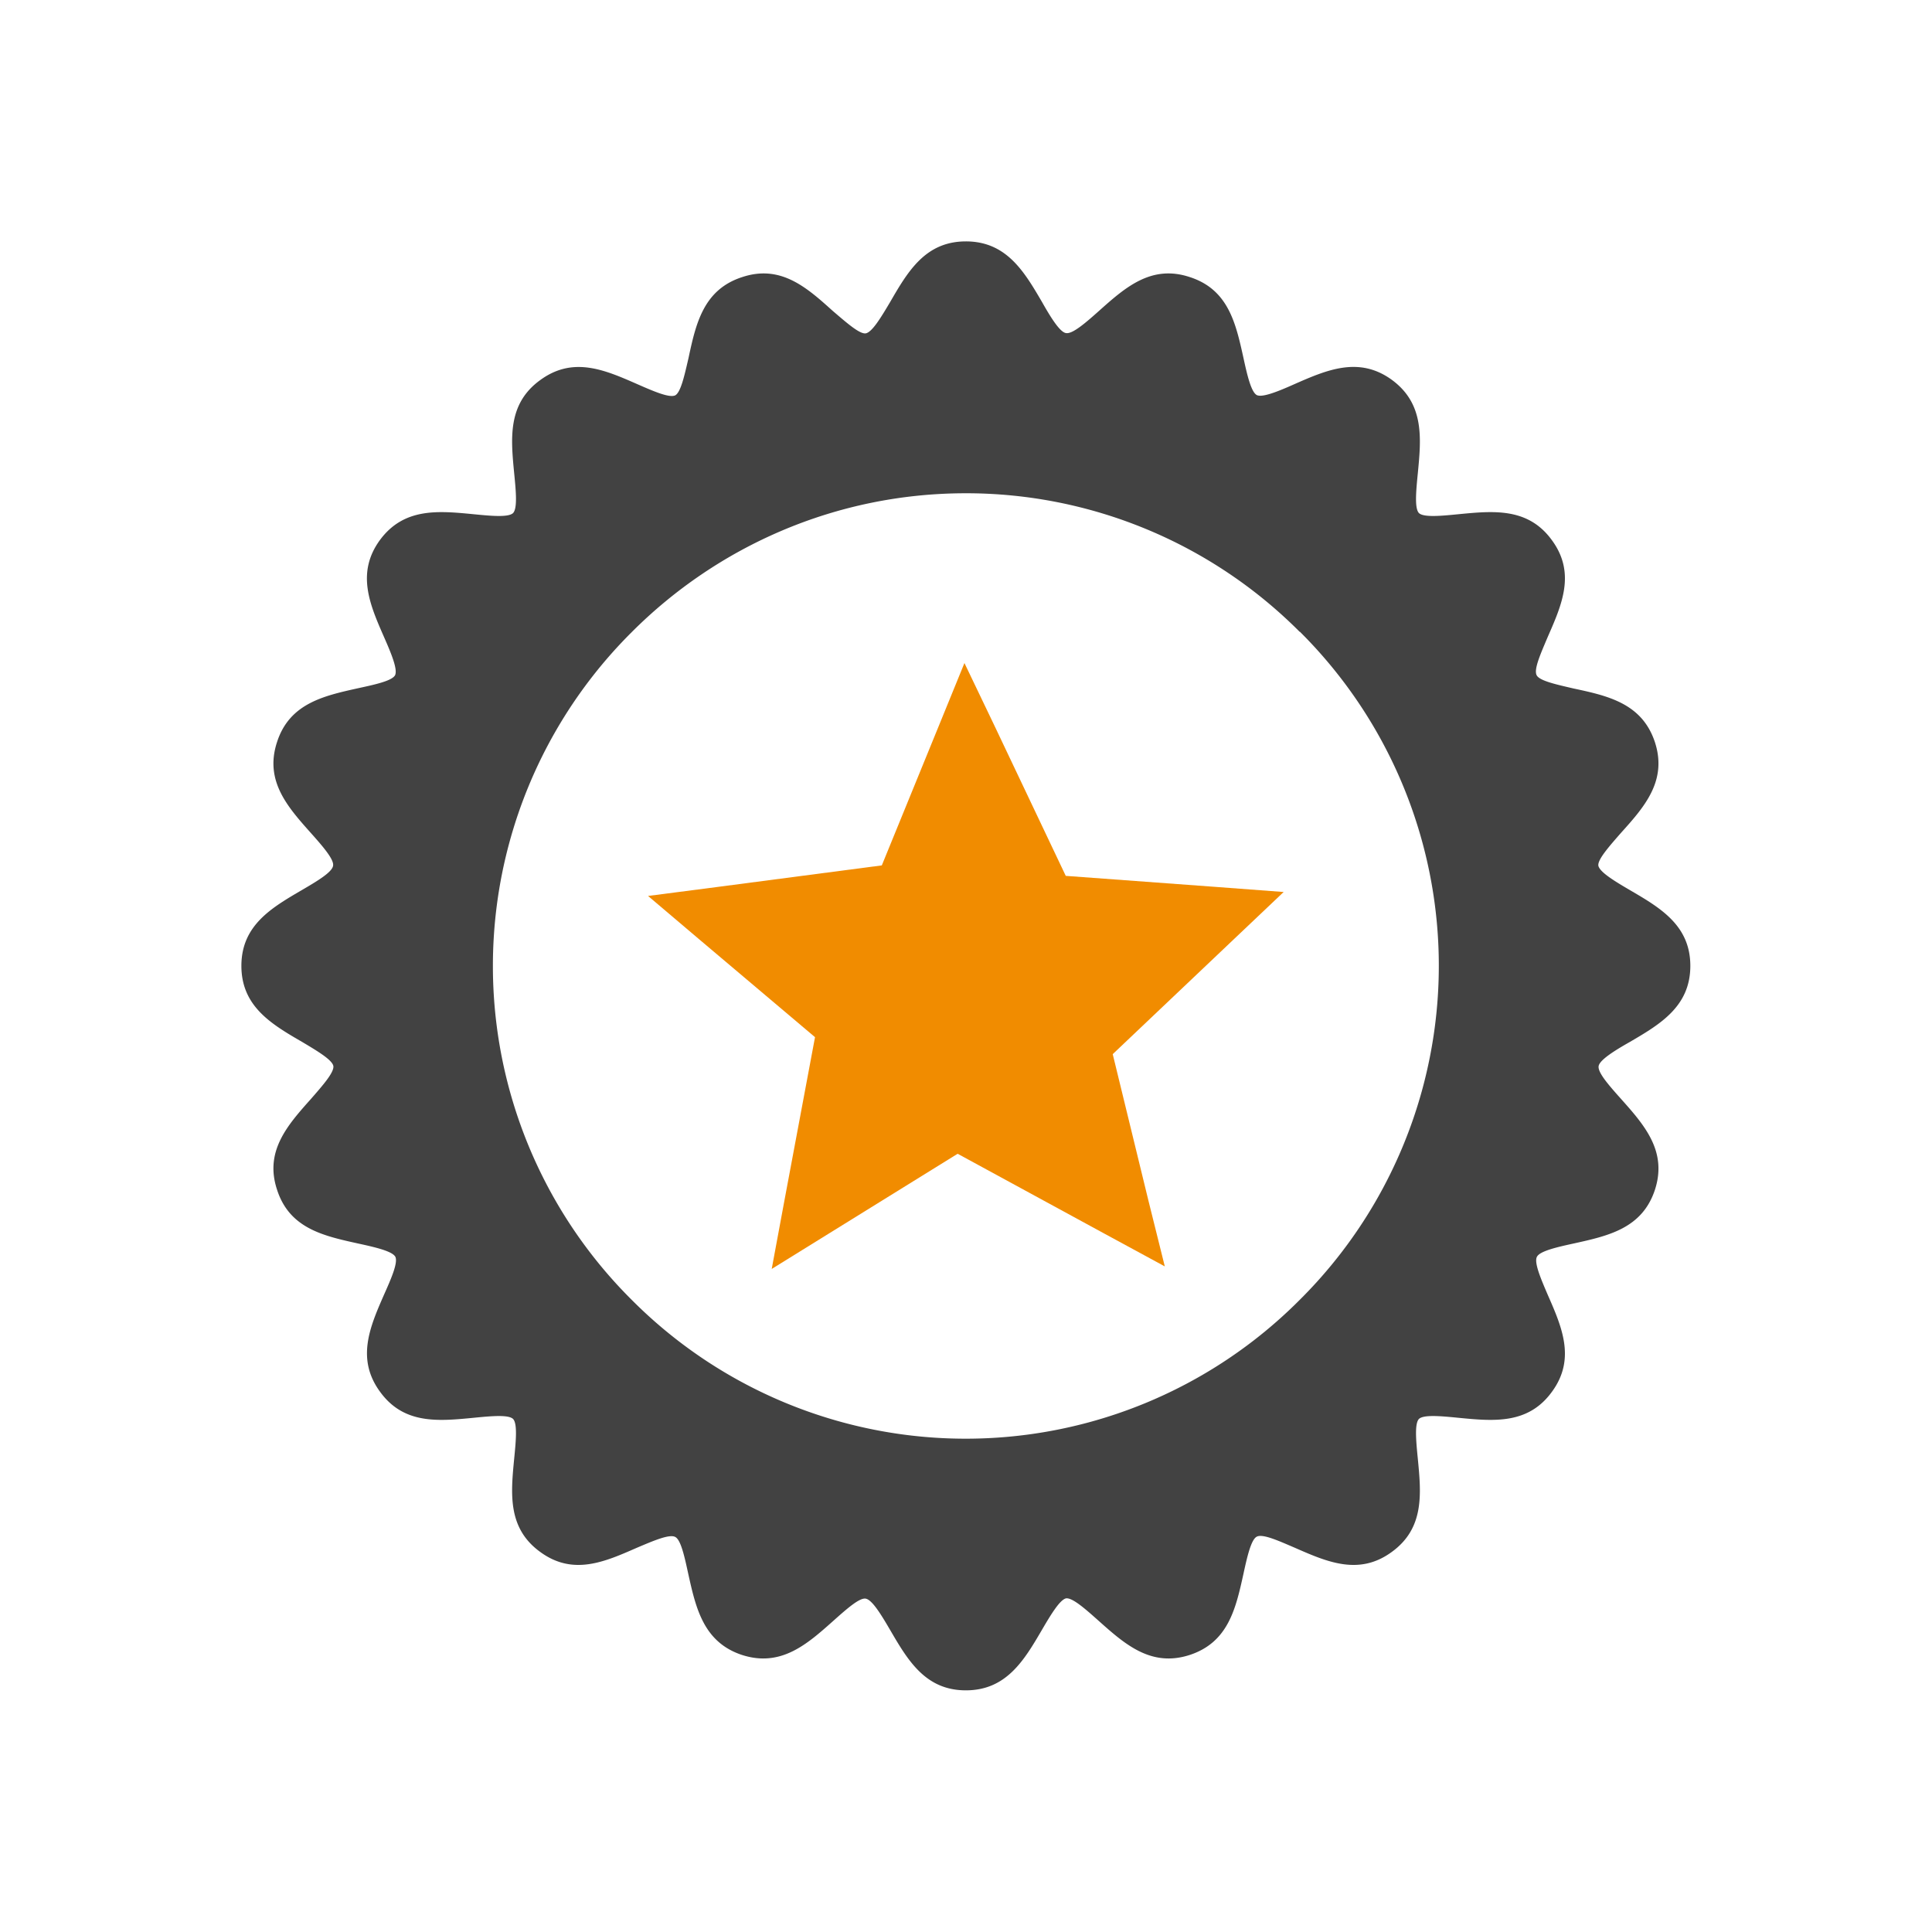<?xml version="1.0" encoding="UTF-8"?> <svg xmlns="http://www.w3.org/2000/svg" width="6.827" height="6.827" clip-rule="evenodd"> <defs> <style>.fil0{fill:none}</style> </defs> <g> <title>background</title> <rect fill="none" id="canvas_background" height="402" width="582" y="-1" x="-1"></rect> </g> <g> <title>Layer 1</title> <g id="Layer_x0020_1"> <g id="_464021688"> <path d="m0,0l6.827,0l0,6.827l-6.827,0l0,-6.827z" fill="none" class="fil0" id="_464021616"></path> <path d="m0.853,0.853l5.12,0l0,5.12l-5.12,0l0,-5.12z" fill="none" class="fil0" id="_464021832"></path> </g> <path id="svg_1" fill-rule="nonzero" fill="#424242" d="m3.413,0.853c0.143,0 0.206,0.106 0.269,0.214c0.03,0.053 0.063,0.107 0.085,0.11c0.023,0.004 0.07,-0.037 0.116,-0.078c0.093,-0.083 0.185,-0.165 0.321,-0.12c0.137,0.044 0.163,0.164 0.19,0.286c0.013,0.06 0.027,0.12 0.047,0.131c0.02,0.01 0.078,-0.014 0.134,-0.039c0.114,-0.05 0.227,-0.099 0.343,-0.015c0.116,0.085 0.104,0.207 0.092,0.331c-0.006,0.061 -0.012,0.123 0.004,0.14c0.017,0.016 0.079,0.01 0.14,0.004c0.124,-0.012 0.246,-0.024 0.33,0.092c0.085,0.116 0.035,0.228 -0.015,0.342c-0.024,0.057 -0.05,0.114 -0.039,0.135c0.01,0.02 0.071,0.033 0.131,0.047c0.122,0.026 0.242,0.053 0.287,0.19c0.044,0.136 -0.037,0.228 -0.12,0.32c-0.041,0.047 -0.083,0.094 -0.08,0.116c0.005,0.023 0.058,0.055 0.111,0.086c0.108,0.063 0.214,0.125 0.214,0.268c0,0.143 -0.106,0.206 -0.214,0.269c-0.053,0.03 -0.106,0.063 -0.11,0.085c-0.004,0.023 0.038,0.07 0.079,0.116c0.083,0.093 0.164,0.185 0.12,0.321c-0.045,0.137 -0.165,0.163 -0.287,0.19c-0.06,0.013 -0.12,0.027 -0.13,0.047c-0.011,0.02 0.014,0.078 0.038,0.134c0.05,0.114 0.1,0.227 0.015,0.343c-0.084,0.116 -0.206,0.104 -0.33,0.092c-0.061,-0.006 -0.123,-0.012 -0.14,0.004c-0.016,0.017 -0.01,0.079 -0.004,0.14c0.012,0.124 0.024,0.246 -0.092,0.33c-0.116,0.085 -0.229,0.035 -0.343,-0.015c-0.056,-0.024 -0.113,-0.05 -0.134,-0.039c-0.02,0.01 -0.034,0.071 -0.047,0.131c-0.027,0.122 -0.053,0.242 -0.19,0.287c-0.136,0.044 -0.228,-0.037 -0.321,-0.12c-0.046,-0.041 -0.093,-0.083 -0.116,-0.08c-0.022,0.005 -0.054,0.058 -0.085,0.111c-0.063,0.108 -0.126,0.214 -0.269,0.214c-0.143,0 -0.205,-0.106 -0.268,-0.214c-0.031,-0.053 -0.063,-0.106 -0.086,-0.11c-0.022,-0.004 -0.069,0.038 -0.115,0.079c-0.093,0.083 -0.185,0.164 -0.322,0.12c-0.136,-0.045 -0.163,-0.165 -0.19,-0.287c-0.013,-0.06 -0.026,-0.12 -0.046,-0.13c-0.021,-0.011 -0.078,0.014 -0.135,0.038c-0.114,0.05 -0.226,0.1 -0.342,0.015c-0.116,-0.084 -0.104,-0.206 -0.092,-0.33c0.006,-0.061 0.012,-0.123 -0.004,-0.14c-0.017,-0.016 -0.079,-0.01 -0.14,-0.004c-0.124,0.012 -0.246,0.024 -0.33,-0.092c-0.085,-0.116 -0.036,-0.229 0.014,-0.343c0.025,-0.056 0.05,-0.113 0.04,-0.134c-0.011,-0.02 -0.072,-0.034 -0.132,-0.047c-0.122,-0.027 -0.242,-0.053 -0.286,-0.19c-0.045,-0.136 0.037,-0.228 0.12,-0.321c0.04,-0.046 0.082,-0.093 0.079,-0.116c-0.004,-0.022 -0.058,-0.054 -0.11,-0.085c-0.109,-0.063 -0.215,-0.126 -0.215,-0.269c0,-0.143 0.106,-0.205 0.214,-0.268c0.053,-0.031 0.107,-0.063 0.11,-0.086c0.004,-0.022 -0.037,-0.069 -0.078,-0.115c-0.083,-0.093 -0.165,-0.185 -0.12,-0.322c0.044,-0.136 0.164,-0.163 0.286,-0.19c0.06,-0.013 0.12,-0.026 0.131,-0.046c0.01,-0.021 -0.014,-0.078 -0.039,-0.135c-0.05,-0.114 -0.099,-0.226 -0.015,-0.342c0.085,-0.116 0.207,-0.104 0.331,-0.092c0.061,0.006 0.123,0.012 0.14,-0.004c0.016,-0.017 0.01,-0.079 0.004,-0.14c-0.012,-0.124 -0.024,-0.246 0.092,-0.33c0.116,-0.085 0.228,-0.036 0.342,0.014c0.057,0.025 0.114,0.05 0.135,0.04c0.02,-0.011 0.033,-0.072 0.047,-0.132c0.026,-0.122 0.053,-0.242 0.19,-0.286c0.136,-0.045 0.228,0.037 0.32,0.12c0.047,0.04 0.094,0.082 0.116,0.079c0.023,-0.004 0.055,-0.058 0.086,-0.11c0.063,-0.109 0.125,-0.215 0.268,-0.215zm1.18,1.38a1.664,1.664 0 0 0 -1.18,-0.49c-0.46,0 -0.878,0.188 -1.18,0.49a1.664,1.664 0 0 0 0,2.361a1.665,1.665 0 0 0 2.36,-0.001a1.664,1.664 0 0 0 0,-2.361l0,0.001z"></path> <path id="svg_2" d="m3.512,2.56l0.254,0.535l0.53,0.039l0.24,0.018l-0.174,0.165l-0.43,0.408l0.126,0.517l0.058,0.233l-0.212,-0.115l-0.52,-0.283l-0.452,0.28l-0.205,0.127l0.044,-0.237l0.109,-0.582l-0.406,-0.343l-0.184,-0.156l0.239,-0.031l0.587,-0.077l0.201,-0.492l0.091,-0.223l0.104,0.217z" fill-rule="nonzero" fill="#f18c00"></path> </g> </g> </svg> 